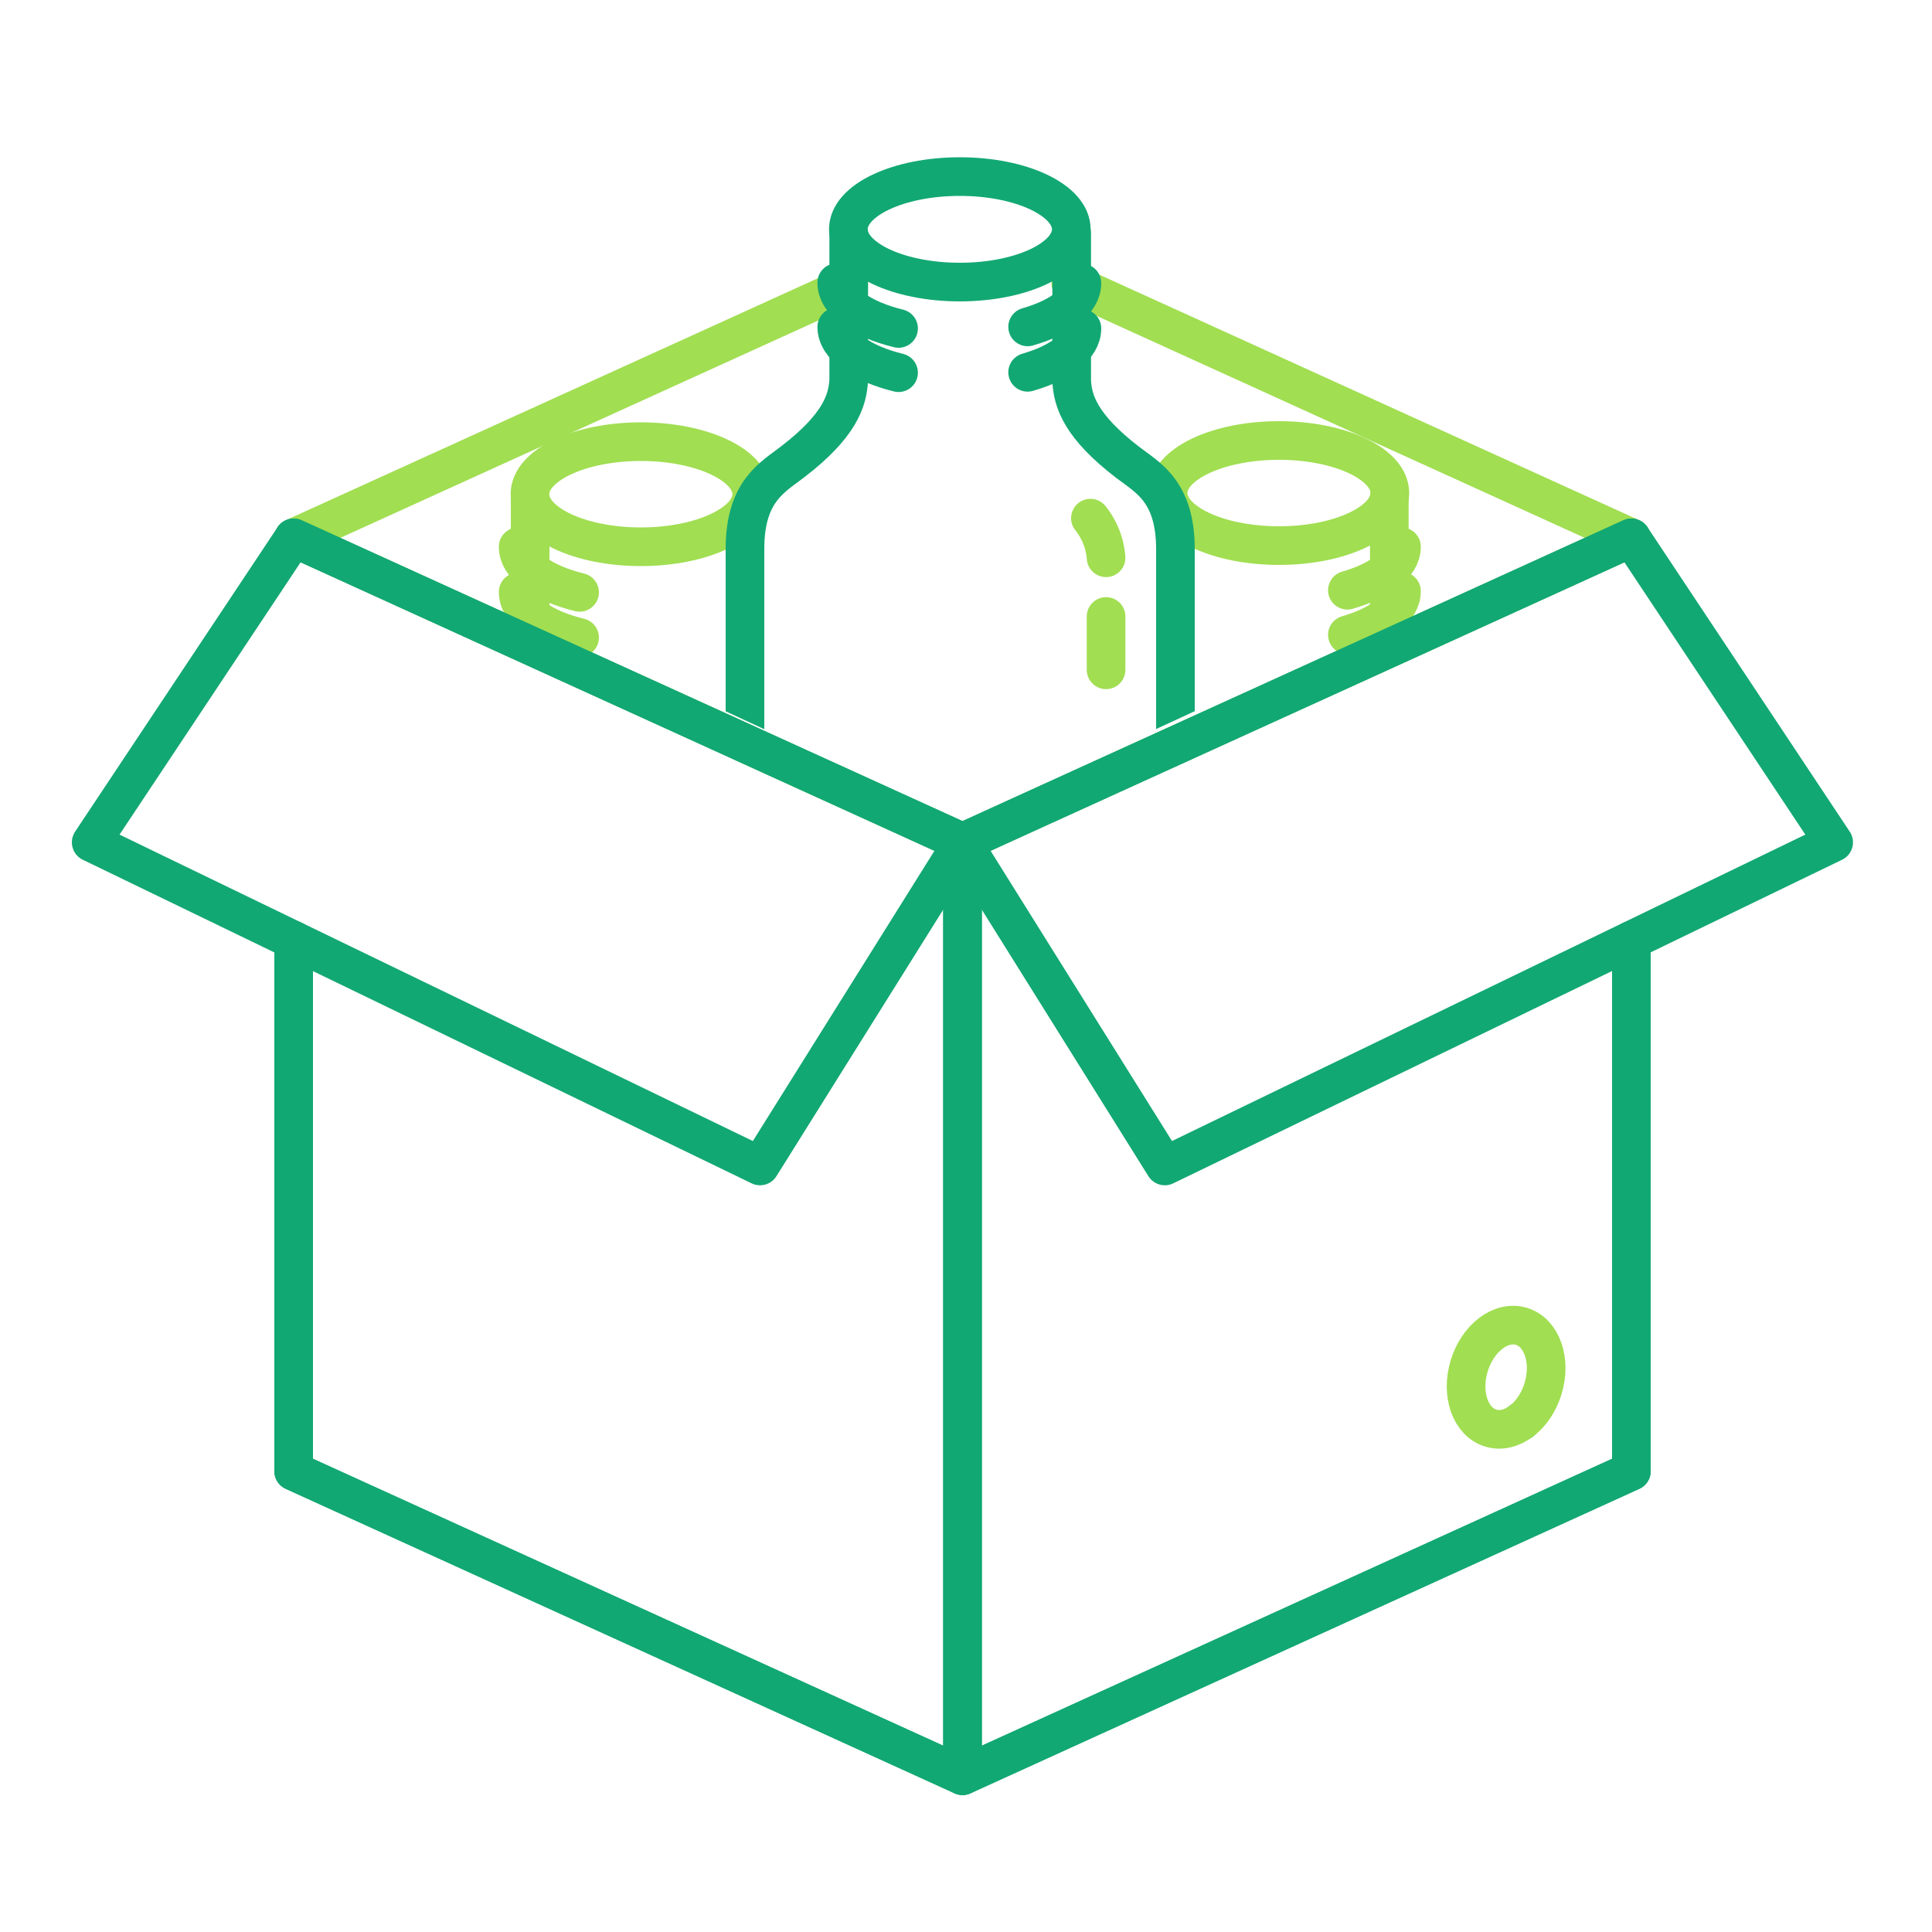 <svg xmlns="http://www.w3.org/2000/svg" xmlns:xlink="http://www.w3.org/1999/xlink" viewBox="0 0 100 100"><defs><style>.cls-1,.cls-2,.cls-3{fill:none;}.cls-2{stroke:#a1de52;}.cls-2,.cls-3{stroke-linecap:round;stroke-linejoin:round;stroke-width:2px;}.cls-3{stroke:#12a873;}.cls-4{clip-path:url(#clip-path);}</style><clipPath id="clip-path"><polygon class="cls-1" points="49.67 42.43 31.03 33.79 31.03 4.18 70.96 4.18 70.96 32.6 49.67 42.43"/></clipPath></defs><g id="Icons"><path class="cls-2" d="M27.44,25.77v5.65c0,.65,0,1.4,0,1.51a3.49,3.49,0,0,1-.05.44"/><ellipse class="cls-2" cx="33.17" cy="25.58" rx="5.74" ry="2.72"/><path class="cls-2" d="M30,30.66c-1.9-.47-3.18-1.35-3.18-2.36"/><path class="cls-2" d="M30,33c-1.9-.46-3.18-1.35-3.18-2.36"/><path class="cls-2" d="M71.91,25.72V31.1h0c0,.59,0,1.26,0,1.37A2.78,2.78,0,0,0,72,33"/><ellipse class="cls-2" cx="66.2" cy="25.52" rx="5.74" ry="2.72"/><path class="cls-2" d="M72.54,28.3c0,.94-1.11,1.76-2.8,2.25"/><path class="cls-2" d="M72.54,30.6c0,.94-1.11,1.77-2.8,2.26"/><polyline class="cls-2" points="43.93 14.77 43.39 15.02 31.03 20.64 15.2 27.84 28.38 33.84 38.54 38.46 38.54 38.47 49.82 43.6 60.82 38.59 71.2 33.87 84.44 27.84 70.96 21.71 56.01 14.91 55.42 14.64"/><path class="cls-3" d="M78.74,73.56h0"/><polyline class="cls-3" points="84.44 76.15 49.82 91.91 15.2 76.15"/><polyline class="cls-3" points="15.2 48.67 15.2 76.15 49.82 91.91 49.82 43.6 45.32 41.55 28.38 33.84 15.2 27.84"/><polyline class="cls-3" points="84.44 27.84 71.2 33.87 54.25 41.58 49.82 43.6 49.82 91.91 84.44 76.15 84.44 48.67"/><polygon class="cls-3" points="49.82 43.6 39.34 60.35 4.72 43.6 15.2 27.84 49.82 43.6"/><polygon class="cls-3" points="84.44 27.84 94.91 43.6 60.29 60.35 49.82 43.6 84.44 27.84"/><ellipse class="cls-3" cx="49.68" cy="11.87" rx="5.77" ry="2.73"/><path class="cls-3" d="M56,14.65c0,.95-1.11,1.78-2.81,2.27"/><path class="cls-3" d="M46.51,17c-1.91-.47-3.2-1.35-3.2-2.37"/><path class="cls-3" d="M56,17c0,.94-1.11,1.78-2.81,2.27"/><path class="cls-3" d="M46.51,19.29c-1.91-.47-3.2-1.36-3.2-2.37"/><g class="cls-4"><path class="cls-3" d="M43.93,12.06v6c0,.69,0,1.49,0,1.61-.06,1.07-.46,2.36-2.91,4.24-1,.78-2.46,1.49-2.46,4.49V69.36c0,2.93,5,5.29,11.14,5.29s11.14-2.36,11.14-5.29V28.43c0-3-1.44-3.71-2.46-4.49-2.45-1.88-2.86-3.17-2.91-4.24,0-.12,0-.89,0-1.56V12.06"/></g><ellipse class="cls-2" cx="77.96" cy="71.28" rx="2.75" ry="2" transform="translate(-12.71 125.49) rotate(-73.31)"/><path class="cls-2" d="M56.44,26.82a3.74,3.74,0,0,1,.81,2.05"/><line class="cls-2" x1="57.25" y1="31.91" x2="57.25" y2="34.67"/></g></svg>